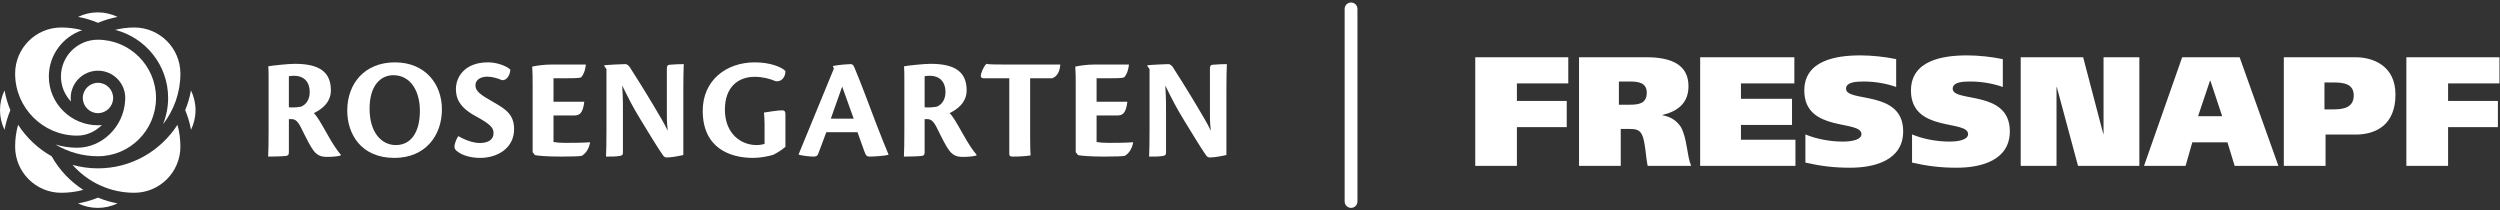 <svg width="404" height="34" viewBox="0 0 404 34" fill="none" xmlns="http://www.w3.org/2000/svg">
<rect x="0" y="0" width="404" height="34" fill="#333333" stroke="none"/>
<path fill-rule="evenodd" clip-rule="evenodd" d="M263.474 13.174H261.613V16.92H263.374C264.758 16.92 266.118 16.77 266.118 14.985C266.118 13.401 264.834 13.174 263.474 13.174ZM377.093 13.325H375.633V17.674H377.118C378.729 17.674 380.364 17.373 380.364 15.411C380.364 13.551 378.729 13.325 377.093 13.325ZM357.193 13.023H357.142L355.206 18.78H359.105L357.193 13.023ZM403.913 9.252V13.475H395.61V16.316H403.661V20.54H395.61V26.799H388.867V9.251H403.913V9.252ZM380.667 9.252C383.409 9.252 387.107 10.559 387.107 15.285C387.107 20.011 384.162 21.746 380.64 21.746H375.809V26.799H369.066V9.251H380.667V9.252ZM361.923 9.252L368.187 26.8H361.117L359.96 23.004H354.274L353.192 26.8H346.474L352.639 9.252H361.924H361.923ZM336.637 9.252L339.882 21.621H339.933V9.252H345.72V26.8H335.806L332.383 14.079H332.333V26.8H326.546V9.252H336.636H336.637ZM289.967 9.252V13.475H281.337V15.964H289.59V20.188H281.337V22.576H290.143V26.799H274.746V9.251H289.968L289.967 9.252ZM266.065 9.252C270.267 9.252 272.858 10.559 272.858 13.928C272.858 16.618 271.172 17.976 268.656 18.578V18.629C270.116 18.881 270.997 19.584 271.626 20.514C272.657 22.375 272.582 25.09 273.286 26.799H266.266C265.965 25.542 265.888 22.802 265.335 21.746C264.932 20.942 264.253 20.841 263.423 20.841H261.913V26.799H255.171V9.251H266.065V9.252ZM253.435 9.252V13.475H245.132V16.316H253.183V20.54H245.132V26.799H238.4V9.251H253.435V9.252ZM317.843 8.95C319.73 8.95 321.819 9.177 323.655 9.554V14.054C322.146 13.526 320.359 13.175 318.448 13.175C317.39 13.175 315.554 13.201 315.554 14.331C315.554 16.619 324.788 14.457 324.788 21.219C324.788 25.921 320.134 27.103 316.233 27.103C313.642 27.103 311.502 26.851 308.986 26.273V21.723C310.798 22.478 313.012 22.88 315.025 22.88C316.61 22.88 318.044 22.552 318.044 21.673C318.044 19.309 308.81 21.447 308.81 14.634C308.81 9.807 313.842 8.951 317.843 8.951V8.95ZM300.608 8.95C302.495 8.95 304.584 9.177 306.421 9.554V14.054C304.911 13.526 303.124 13.175 301.213 13.175C300.156 13.175 298.319 13.201 298.319 14.331C298.319 16.619 307.553 14.457 307.553 21.219C307.553 25.921 302.899 27.103 298.999 27.103C296.407 27.103 294.268 26.851 291.752 26.273V21.723C293.564 22.478 295.777 22.88 297.791 22.88C299.375 22.88 300.809 22.552 300.809 21.673C300.809 19.309 291.575 21.447 291.575 14.634C291.575 9.807 296.607 8.951 300.608 8.951V8.95Z" fill="white"/>
<path d="M218.329 33.594C217.758 33.594 217.295 33.131 217.295 32.56V1.439C217.295 0.868 217.758 0.405 218.329 0.405C218.899 0.405 219.362 0.868 219.362 1.439V32.562C219.362 33.132 218.899 33.595 218.329 33.595V33.594Z" fill="white"/>
<path d="M0 17.797C0 18.918 0.258 20 0.733 20.986C0.929 19.898 1.245 18.834 1.677 17.803C1.25 16.789 0.933 15.719 0.734 14.608C0.259 15.593 0 16.675 0 17.797Z" fill="white"/>
<path d="M19.011 2.737C18.02 2.259 16.931 1.999 15.799 1.999C14.668 1.999 13.599 2.257 12.615 2.73C13.718 2.927 14.795 3.246 15.835 3.686C16.875 3.252 17.935 2.934 19.011 2.737Z" fill="white"/>
<path d="M12.468 21.918C14.007 21.918 15.425 21.252 16.478 20.19C16.267 20.221 16.052 20.243 15.833 20.243C11.454 20.243 7.891 16.711 7.891 12.369C7.891 8.889 10.154 5.932 13.283 4.878C12.186 4.591 11.054 4.443 9.896 4.443C5.788 4.443 2.445 7.786 2.445 11.895C2.445 17.422 6.941 21.918 12.468 21.918Z" fill="white"/>
<path d="M8.35 25.256C6.15 24.024 4.286 22.268 2.923 20.158C2.605 21.306 2.444 22.491 2.444 23.7C2.444 27.809 5.787 31.152 9.895 31.152C11.105 31.152 12.31 30.993 13.457 30.685C11.353 29.331 9.586 27.46 8.348 25.257" fill="white"/>
<path d="M8.957 23.348C10.969 24.554 13.32 25.248 15.833 25.248C21.005 25.248 25.213 21.024 25.213 15.833C25.213 10.642 20.99 6.418 15.798 6.418C12.517 6.418 9.848 9.088 9.848 12.368C9.848 13.927 10.466 15.342 11.465 16.4C11.441 16.214 11.425 16.026 11.425 15.833C11.425 13.402 13.403 11.423 15.833 11.423C18.263 11.423 20.241 13.402 20.241 15.833C20.241 15.985 20.234 16.136 20.219 16.283C19.983 20.441 16.535 23.874 12.467 23.874C11.246 23.874 10.068 23.688 8.957 23.347" fill="white"/>
<path d="M15.833 13.382C14.48 13.382 13.381 14.482 13.381 15.833C13.381 17.184 14.48 18.285 15.833 18.285C17.185 18.285 18.284 17.184 18.284 15.833C18.284 14.482 17.185 13.382 15.833 13.382Z" fill="white"/>
<path d="M29.929 17.794C30.36 18.822 30.673 19.886 30.867 20.979C31.339 19.995 31.597 18.916 31.597 17.798C31.597 16.679 31.338 15.595 30.863 14.61C30.665 15.717 30.351 16.784 29.928 17.794" fill="white"/>
<path d="M21.7 4.443C20.658 4.443 19.622 4.575 18.603 4.826C23.519 6.08 27.171 10.533 27.171 15.833C27.171 17.337 26.871 18.771 26.341 20.087C28.101 17.823 29.153 14.981 29.153 11.895C29.153 7.786 25.81 4.443 21.701 4.443" fill="white"/>
<path d="M12.609 32.868C13.593 33.339 14.675 33.595 15.798 33.595C16.921 33.595 18.009 33.338 18.996 32.864C17.915 32.67 16.858 32.359 15.834 31.934C14.811 32.359 13.726 32.675 12.61 32.868" fill="white"/>
<path d="M15.833 27.206C14.409 27.206 13.033 27.008 11.723 26.644C12.969 28.049 14.496 29.193 16.202 29.965C17.941 30.752 19.79 31.15 21.7 31.15C25.809 31.15 29.152 27.807 29.152 23.699C29.152 22.484 28.993 21.3 28.681 20.16C25.96 24.394 21.219 27.206 15.832 27.206" fill="white"/>
<path d="M46.682 17.337C47.225 17.407 48.474 17.337 48.803 17.171C49.134 17.006 50.052 16.416 50.052 14.884C50.052 13.094 48.968 12.245 47.553 12.245C47.271 12.245 46.941 12.268 46.681 12.315V17.335L46.682 17.337ZM46.682 24.597C46.682 25.068 46.517 25.162 46.117 25.209C45.433 25.28 43.878 25.304 43.335 25.304C43.382 24.361 43.406 22.97 43.406 20.991V13.095C43.406 11.94 43.406 11.374 43.359 10.715C43.925 10.596 46.565 10.314 47.649 10.314C51.68 10.314 53.471 11.681 53.471 14.604C53.471 16.773 51.633 17.834 50.714 18.282C51.232 18.754 51.94 20.003 52.694 21.346C53.802 23.326 54.462 24.293 55.074 24.999V25.094C54.886 25.235 53.873 25.354 52.93 25.354C51.94 25.354 51.327 25.165 50.69 24.363C50.173 23.703 49.63 22.619 48.639 20.615C48.003 19.343 47.555 19.248 47.014 19.248H46.683V24.599L46.682 24.597Z" fill="white"/>
<path d="M59.723 17.573C59.723 21.392 61.632 23.442 63.966 23.442C66.44 23.442 67.855 21.345 67.855 17.903C67.855 14.721 66.346 12.152 63.565 12.152C61.514 12.152 59.722 13.801 59.722 17.573M71.413 17.668C71.413 21.933 68.726 25.516 63.729 25.516C58.285 25.516 56.115 21.58 56.115 17.88C56.115 13.448 58.969 10.077 63.823 10.077C68.677 10.077 71.413 13.542 71.413 17.668Z" fill="white"/>
<path d="M82.468 11.256C82.444 11.916 82.044 13.024 81.101 12.953C80.582 12.694 79.521 12.387 78.79 12.387C77.565 12.387 76.834 12.953 76.834 13.778C76.834 14.743 77.588 15.286 79.827 16.559C81.783 17.666 83.079 18.562 83.079 20.873C83.079 23.913 80.416 25.515 77.611 25.515C75.937 25.515 74.712 25.043 74.076 24.596C73.604 24.289 73.439 24.03 73.439 23.7C73.439 23.182 73.887 22.12 74.099 22.003C74.971 22.546 76.386 23.111 77.54 23.111C78.814 23.111 79.756 22.616 79.756 21.532C79.756 20.683 79.355 20.14 76.951 18.821C74.193 17.358 73.675 15.828 73.675 14.366C73.675 12.693 74.853 10.075 78.884 10.075C80.251 10.075 81.854 10.642 82.467 11.254" fill="white"/>
<path d="M86.075 13.732C86.075 12.6 86.075 11.799 86.005 10.762C86.758 10.596 87.961 10.432 89.069 10.432H94.678C94.513 11.728 94.183 12.176 93.901 12.505C93.523 12.646 92.581 12.646 91.544 12.646H89.445V16.441H94.419C94.207 18.28 93.665 18.657 92.816 18.657H89.445V22.946C90.012 23.041 90.553 23.087 91.332 23.087C92.251 23.087 94.066 23.087 95.315 22.992L95.363 23.04C95.103 24.219 94.632 24.784 94.019 25.184C93.666 25.256 92.534 25.303 90.649 25.303C88.504 25.303 87.019 25.184 86.453 25.067L86.076 24.596V13.729L86.075 13.732Z" fill="white"/>
<path d="M97.649 10.666V10.549C98.167 10.478 100.572 10.361 101.044 10.361C101.303 10.361 101.492 10.525 101.728 10.785C102.458 11.916 104.202 14.674 105.57 16.984C106.561 18.658 107.338 19.907 107.903 21.133C107.738 19.601 107.762 18.894 107.762 17.692V11.116C107.762 10.574 107.927 10.48 108.304 10.456C109.058 10.385 109.93 10.362 110.496 10.362C110.448 11.375 110.426 12.742 110.426 14.698V25.046C110.19 25.116 108.61 25.446 107.809 25.446C107.456 25.446 107.314 25.351 107.102 25.046C106.065 23.537 105.334 22.288 103.566 19.412C102.128 17.078 101.515 15.759 100.549 13.825C100.69 15.993 100.666 17.196 100.666 18.399V24.598C100.666 25.069 100.525 25.14 100.101 25.21C99.677 25.282 98.757 25.329 97.933 25.305C97.98 24.362 98.004 22.996 98.004 21.015V11.163L97.65 10.667L97.649 10.666Z" fill="white"/>
<path d="M123.555 19.977C123.555 19.176 123.484 18.728 123.46 18.185C124.356 18.068 125.628 17.832 126.359 17.832C126.76 17.832 126.925 17.973 126.925 18.469V23.725C126.407 24.172 125.628 24.691 124.945 25.021C124.073 25.28 122.848 25.516 121.691 25.516C117.85 25.516 113.56 23.843 113.56 17.902C113.56 12.999 117.331 10.077 121.974 10.077C124.473 10.077 126.288 10.832 126.925 11.468C126.948 12.529 126.195 13.284 125.346 13.119C124.356 12.695 123.154 12.412 121.952 12.412C119.265 12.412 117.143 14.086 117.143 17.715C117.143 21.557 119.689 23.442 122.258 23.442C122.846 23.442 123.342 23.325 123.554 23.254V19.978L123.555 19.977Z" fill="white"/>
<path d="M137.959 19.176C136.969 16.371 136.332 14.721 136.096 13.99C135.601 15.381 134.965 17.22 134.259 19.176H137.959ZM133.528 21.368C133.103 22.499 132.467 24.244 132.184 24.951C132.066 25.187 131.877 25.304 131.477 25.304C130.864 25.304 129.662 25.163 129.073 24.997V24.902C130.25 22.027 133.811 13.376 134.753 11.089L134.588 10.665C135.625 10.453 137.228 10.358 137.487 10.358C137.676 10.358 137.888 10.477 138.03 10.807C139.138 13.424 140.787 17.855 141.542 19.858C142.533 22.38 143.098 23.842 143.569 24.926V25.021C143.027 25.186 141.142 25.304 140.529 25.304C140.128 25.304 139.94 25.186 139.704 24.526C139.28 23.348 138.973 22.475 138.573 21.367H133.529L133.528 21.368Z" fill="white"/>
<path d="M149.42 17.337C149.962 17.407 151.211 17.337 151.542 17.171C151.871 17.006 152.79 16.416 152.79 14.884C152.79 13.094 151.706 12.245 150.292 12.245C150.01 12.245 149.679 12.268 149.42 12.315V17.335V17.337ZM149.42 24.597C149.42 25.068 149.255 25.162 148.854 25.209C148.171 25.28 146.615 25.304 146.072 25.304C146.12 24.361 146.143 22.97 146.143 20.991V13.095C146.143 11.94 146.143 11.374 146.096 10.715C146.662 10.596 149.301 10.314 150.386 10.314C154.417 10.314 156.209 11.681 156.209 14.604C156.209 16.773 154.37 17.834 153.452 18.282C153.969 18.754 154.677 20.003 155.431 21.346C156.539 23.326 157.199 24.293 157.812 24.999V25.094C157.623 25.235 156.61 25.354 155.667 25.354C154.677 25.354 154.064 25.165 153.428 24.363C152.91 23.703 152.367 22.619 151.377 20.615C150.741 19.343 150.293 19.248 149.751 19.248H149.421V24.599L149.42 24.597Z" fill="white"/>
<path d="M163.098 12.647H158.997C158.573 12.647 158.385 12.459 158.573 11.846C158.832 11.021 159.139 10.597 159.399 10.314C159.823 10.409 160.483 10.432 162.746 10.432H171.349C171.232 11.941 170.525 12.53 169.982 12.647H166.47V22.24C166.47 23.867 166.517 24.644 166.541 25.116C165.81 25.233 164.797 25.304 163.665 25.304C163.289 25.304 163.1 25.233 163.1 24.88V12.646L163.098 12.647Z" fill="white"/>
<path d="M173.836 13.732C173.836 12.6 173.836 11.799 173.766 10.762C174.52 10.596 175.723 10.432 176.83 10.432H182.44C182.275 11.728 181.945 12.176 181.662 12.505C181.284 12.646 180.342 12.646 179.305 12.646H177.207V16.441H182.18C181.968 18.28 181.425 18.657 180.577 18.657H177.207V22.946C177.772 23.041 178.315 23.087 179.092 23.087C180.012 23.087 181.827 23.087 183.076 22.992L183.123 23.04C182.864 24.219 182.393 24.784 181.78 25.184C181.426 25.256 180.295 25.303 178.41 25.303C176.265 25.303 174.779 25.184 174.213 25.067L173.836 24.596V13.729V13.732Z" fill="white"/>
<path d="M185.411 10.666V10.549C185.93 10.478 188.334 10.361 188.806 10.361C189.065 10.361 189.253 10.525 189.489 10.785C190.22 11.916 191.963 14.674 193.332 16.984C194.322 18.658 195.099 19.907 195.666 21.133C195.5 19.601 195.525 18.894 195.525 17.692V11.116C195.525 10.574 195.689 10.48 196.067 10.456C196.822 10.385 197.693 10.362 198.259 10.362C198.212 11.375 198.188 12.742 198.188 14.698V25.046C197.952 25.116 196.373 25.446 195.572 25.446C195.219 25.446 195.077 25.351 194.865 25.046C193.828 23.537 193.097 22.288 191.329 19.412C189.891 17.078 189.278 15.759 188.311 13.825C188.452 15.993 188.43 17.196 188.43 18.399V24.598C188.43 25.069 188.289 25.14 187.863 25.21C187.439 25.282 186.52 25.329 185.695 25.305C185.743 24.362 185.766 22.996 185.766 21.015V11.163L185.413 10.667L185.411 10.666Z" fill="white"/>
</svg>
